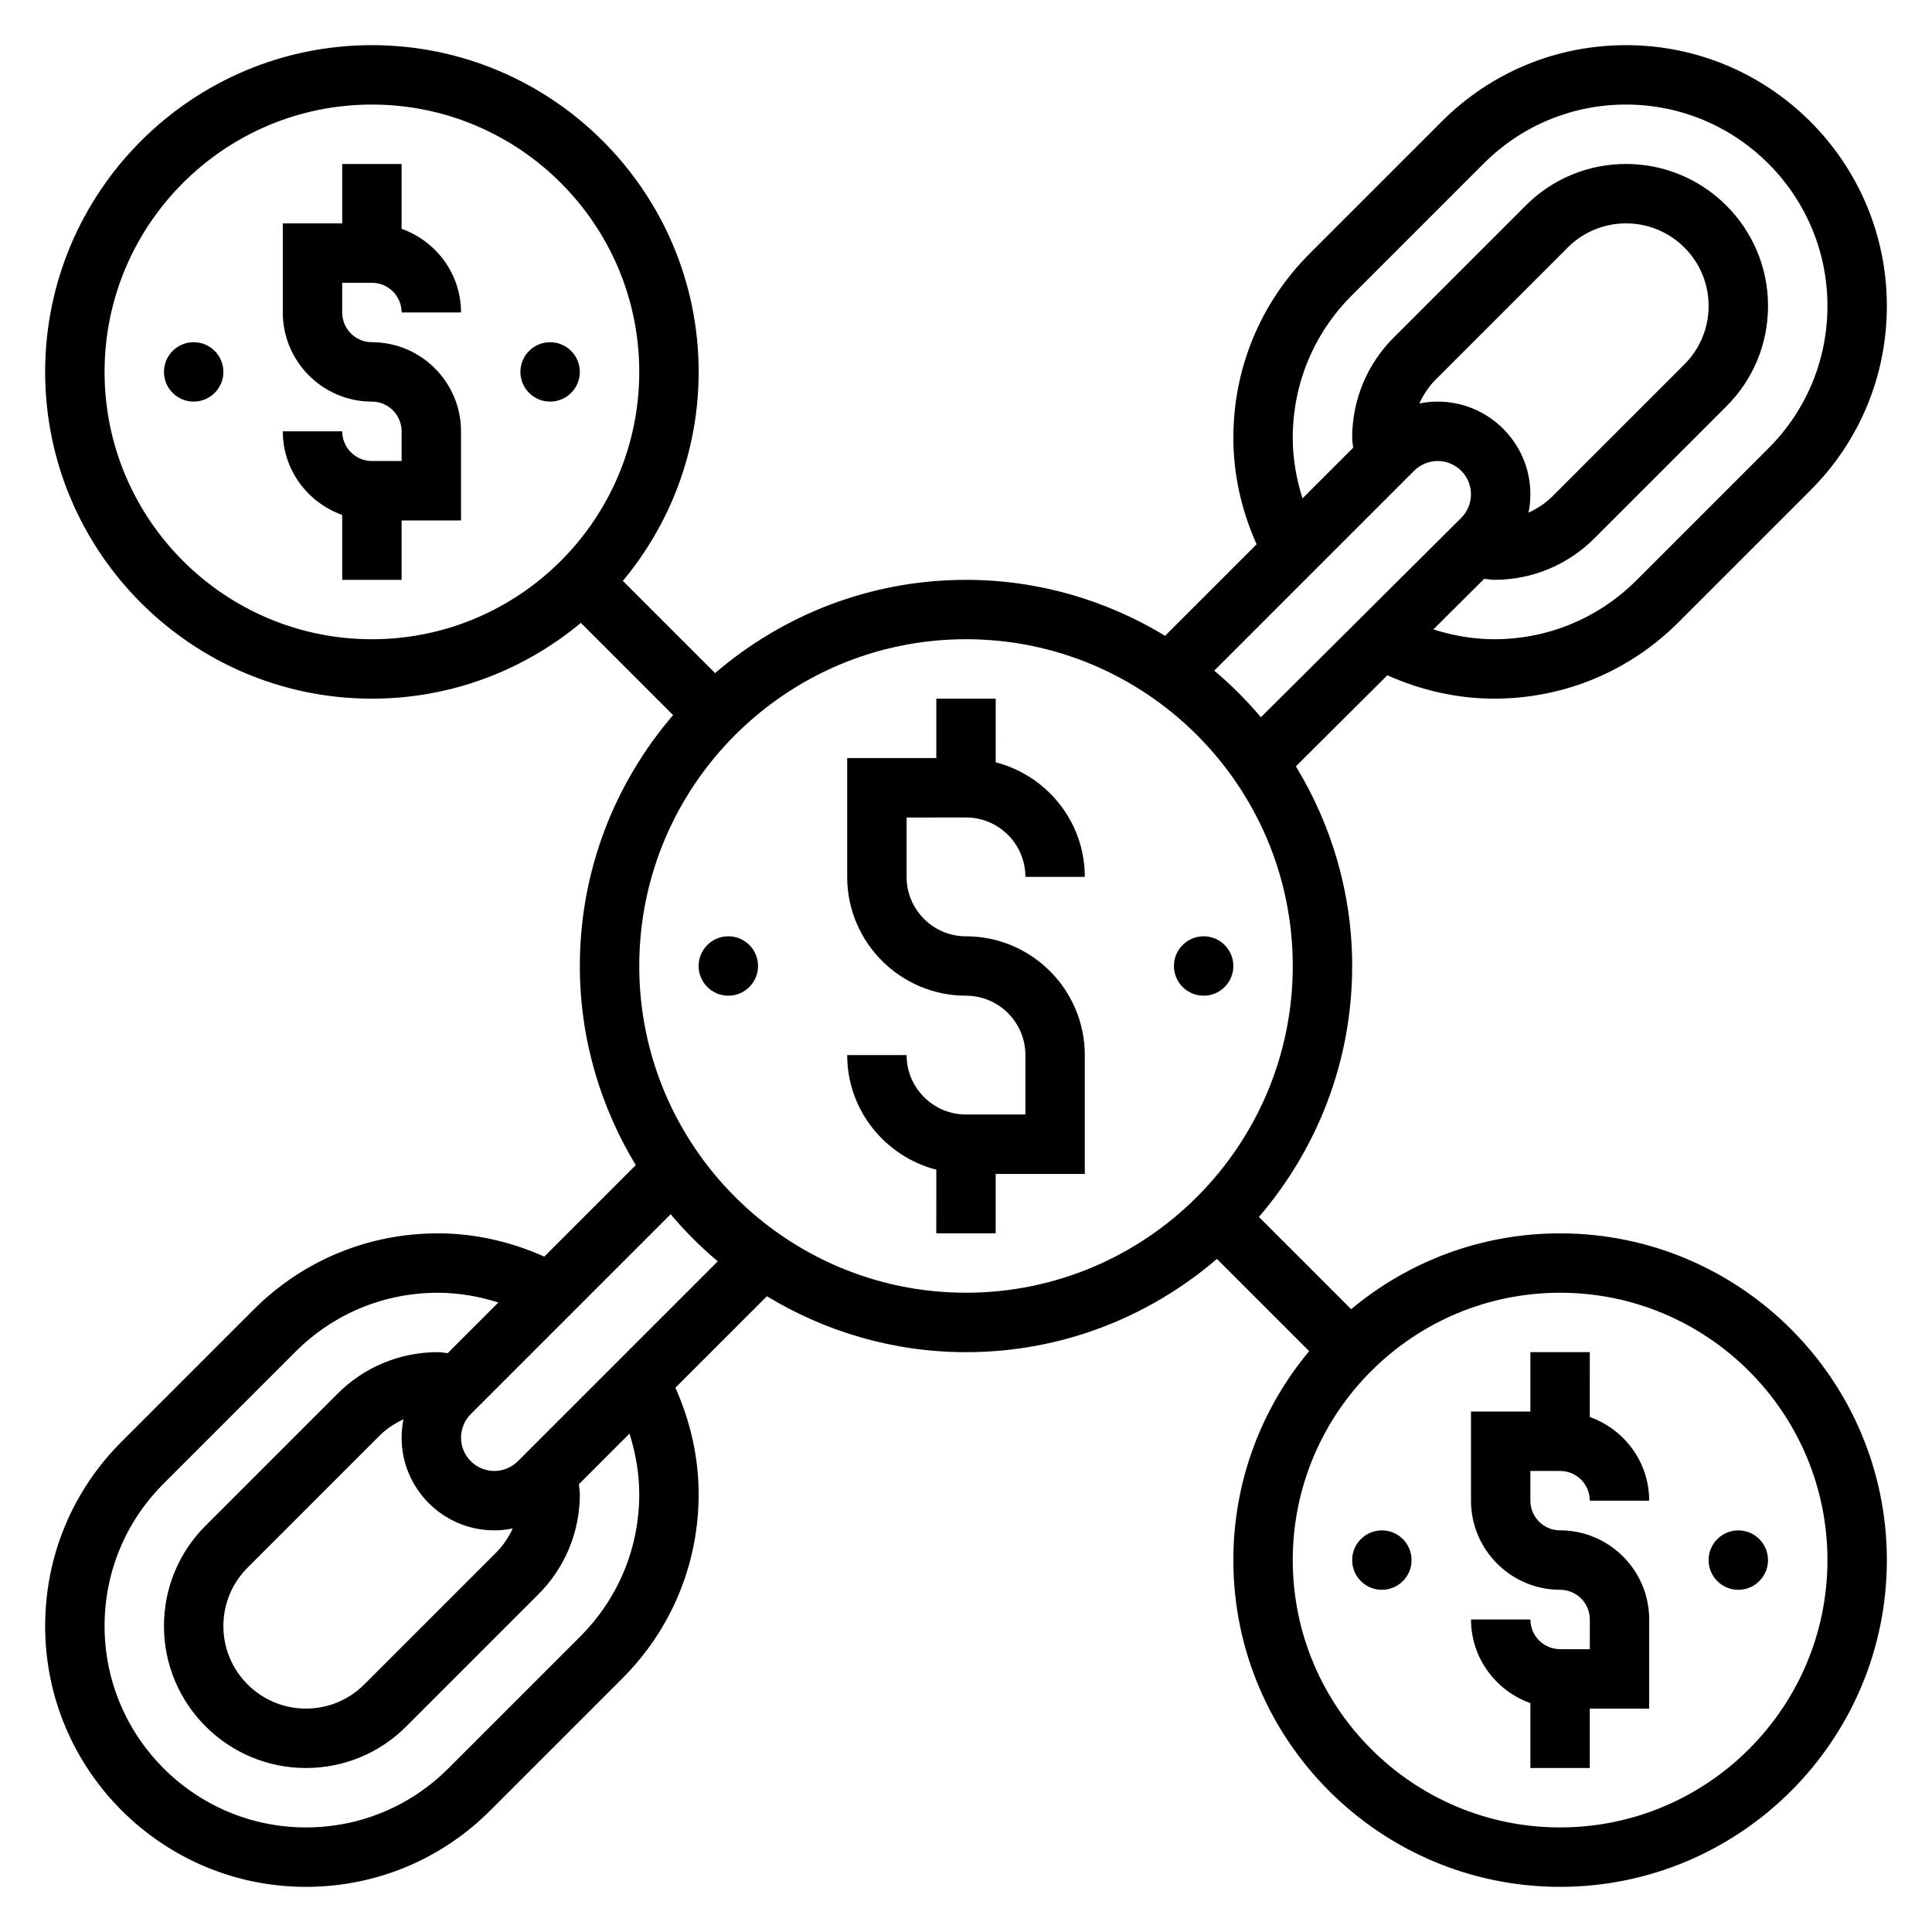 <?xml version="1.0" encoding="UTF-8"?>
<!-- Uploaded to: SVG Repo, www.svgrepo.com, Generator: SVG Repo Mixer Tools -->
<svg fill="#000000" width="800px" height="800px" version="1.1" viewBox="144 144 512 512" xmlns="http://www.w3.org/2000/svg">
 <g>
  <path d="m242.56 218.94c4.344 0 7.871 3.527 7.871 7.871h15.742c0-10.25-6.606-18.91-15.742-22.168v-17.191h-15.742v15.742l-15.746 0.004v23.617c0 13.02 10.598 23.617 23.617 23.617 4.344 0 7.871 3.527 7.871 7.871v7.871h-7.871c-4.344 0-7.871-3.527-7.871-7.871l-15.746-0.004c0 10.25 6.606 18.91 15.742 22.168l0.004 17.195h15.742v-15.742h15.742v-23.617c0-13.02-10.598-23.617-23.617-23.617-4.344 0-7.871-3.527-7.871-7.871l0.004-7.875z"/>
  <path d="m297.66 242.56c0 4.348-3.527 7.871-7.875 7.871-4.348 0-7.871-3.523-7.871-7.871s3.523-7.871 7.871-7.871c4.348 0 7.875 3.523 7.875 7.871"/>
  <path d="m203.2 242.56c0 4.348-3.527 7.871-7.875 7.871-4.348 0-7.871-3.523-7.871-7.871s3.523-7.871 7.871-7.871c4.348 0 7.875 3.523 7.875 7.871"/>
  <path d="m557.44 533.82c4.344 0 7.871 3.527 7.871 7.871h15.742c0-10.25-6.606-18.91-15.742-22.168l0.004-17.191h-15.742v15.742h-15.742v23.617c0 13.02 10.598 23.617 23.617 23.617 4.344 0 7.871 3.527 7.871 7.871v7.871h-7.871c-4.344 0-7.871-3.527-7.871-7.871h-15.742c0 10.25 6.606 18.91 15.742 22.168l-0.008 17.191h15.742v-15.742h15.742v-23.617c0-13.02-10.598-23.617-23.617-23.617-4.344 0-7.871-3.527-7.871-7.871v-7.871z"/>
  <path d="m557.44 470.85c-21.043 0-40.344 7.566-55.371 20.09l-24.441-24.441c15.367-17.902 24.711-41.109 24.711-66.496 0-19.383-5.519-37.465-14.918-52.922l24.246-24.129c8.887 3.988 18.523 6.199 28.285 6.199 18.461 0 35.809-7.188 48.863-20.238l34.977-34.977c13.055-13.059 20.242-30.406 20.242-48.867 0-38.102-31-69.102-69.102-69.102-18.461 0-35.809 7.188-48.863 20.238l-34.977 34.977c-13.055 13.059-20.242 30.41-20.242 48.871 0 9.73 2.188 19.324 6.164 28.191l-24.246 24.246c-15.43-9.348-33.449-14.824-52.766-14.824-25.387 0-48.594 9.344-66.496 24.711l-24.441-24.441c12.523-15.031 20.086-34.332 20.086-55.375 0-47.742-38.848-86.594-86.594-86.594-47.742 0-86.59 38.848-86.59 86.594 0 47.742 38.848 86.594 86.594 86.594 21.043 0 40.344-7.566 55.371-20.09l24.441 24.441c-15.363 17.902-24.707 41.105-24.707 66.496 0 19.316 5.481 37.336 14.824 52.766l-24.246 24.246c-8.867-3.977-18.469-6.164-28.191-6.164-18.461 0-35.809 7.188-48.863 20.238l-34.977 34.977c-13.059 13.059-20.246 30.41-20.246 48.867 0 38.102 31 69.102 69.102 69.102 18.461 0 35.809-7.188 48.863-20.238l34.977-34.977c13.059-13.059 20.242-30.41 20.242-48.867 0-9.73-2.188-19.324-6.164-28.191l24.246-24.246c15.43 9.344 33.449 14.824 52.77 14.824 25.387 0 48.594-9.344 66.496-24.711l24.441 24.441c-12.527 15.027-20.09 34.332-20.09 55.371 0 47.742 38.848 86.594 86.594 86.594 47.742 0 86.594-38.848 86.594-86.594-0.004-47.742-38.852-86.59-86.598-86.59zm-70.848-210.8c0-14.258 5.551-27.656 15.625-37.73l34.977-34.977c10.086-10.086 23.484-15.633 37.738-15.633 29.418 0 53.359 23.938 53.359 53.355 0 14.258-5.551 27.656-15.625 37.73l-34.977 34.977c-10.086 10.082-23.484 15.633-37.738 15.633-5.481 0-10.887-0.953-16.09-2.606l13.461-13.398c0.863 0.062 1.777 0.262 2.629 0.262 10.043 0 19.5-3.914 26.598-11.012l34.977-34.977c7.106-7.109 11.02-16.559 11.02-26.609 0-20.734-16.879-37.613-37.613-37.613-10.043 0-19.5 3.914-26.598 11.012l-34.977 34.977c-7.109 7.109-11.02 16.555-11.02 26.609 0 0.844 0.195 1.746 0.262 2.606l-13.422 13.422c-1.641-5.188-2.586-10.582-2.586-16.027zm38.41-9.621c-1.645 0-3.273 0.172-4.871 0.504 1.07-2.32 2.496-4.488 4.352-6.352l34.977-34.977c4.129-4.133 9.625-6.406 15.473-6.406 12.062 0 21.871 9.809 21.871 21.867 0 5.84-2.273 11.336-6.398 15.469l-34.977 34.977c-1.859 1.859-4.031 3.281-6.352 4.352 0.32-1.59 0.492-3.219 0.492-4.863 0-13.551-11.02-24.57-24.566-24.57zm-6.242 18.328c1.645-1.648 3.918-2.582 6.242-2.582 4.863 0 8.824 3.957 8.824 8.824 0 2.32-0.938 4.598-2.566 6.227l-53.105 52.852c-3.769-4.465-7.902-8.598-12.367-12.352zm-276.2 44.648c-39.07 0-70.848-31.781-70.848-70.848 0-39.07 31.781-70.848 70.848-70.848 39.07 0 70.848 31.781 70.848 70.848s-31.781 70.848-70.848 70.848zm70.848 226.54c0 14.258-5.551 27.656-15.625 37.73l-34.977 34.977c-10.082 10.082-23.48 15.633-37.738 15.633-29.418 0-53.355-23.941-53.355-53.359 0-14.258 5.551-27.656 15.625-37.73l34.977-34.977c10.078-10.078 23.473-15.625 37.73-15.625 5.457 0 10.848 0.945 16.027 2.582l-13.422 13.422c-0.852-0.07-1.758-0.266-2.598-0.266-10.043 0-19.5 3.914-26.598 11.012l-34.977 34.977c-7.109 7.106-11.023 16.555-11.023 26.605 0 20.734 16.879 37.613 37.613 37.613 10.043 0 19.5-3.914 26.598-11.012l34.977-34.977c7.109-7.109 11.023-16.555 11.023-26.605 0-0.844-0.195-1.746-0.262-2.606l13.422-13.422c1.637 5.188 2.582 10.578 2.582 16.027zm-38.406 9.617c1.645 0 3.273-0.172 4.871-0.504-1.07 2.32-2.496 4.488-4.352 6.352l-34.977 34.977c-4.133 4.133-9.629 6.41-15.477 6.41-12.059 0-21.867-9.809-21.867-21.871 0-5.84 2.273-11.336 6.398-15.469l34.977-34.977c1.859-1.859 4.031-3.281 6.352-4.352-0.324 1.59-0.496 3.219-0.496 4.867 0 13.547 11.02 24.566 24.57 24.566zm6.242-18.324c-1.645 1.645-3.922 2.582-6.242 2.582-4.867 0-8.824-3.961-8.824-8.824 0-2.32 0.938-4.598 2.582-6.242l52.973-52.973c3.793 4.512 7.973 8.691 12.484 12.484zm118.76-44.652c-47.742 0-86.594-38.848-86.594-86.594 0-47.742 38.848-86.594 86.594-86.594 47.742 0 86.594 38.848 86.594 86.594-0.004 47.746-38.852 86.594-86.594 86.594zm157.44 141.7c-39.07 0-70.848-31.781-70.848-70.848 0-39.07 31.781-70.848 70.848-70.848 39.07 0 70.848 31.781 70.848 70.848 0.004 39.066-31.777 70.848-70.848 70.848z"/>
  <path d="m612.54 557.44c0 4.348-3.523 7.875-7.871 7.875s-7.871-3.527-7.871-7.875 3.523-7.871 7.871-7.871 7.871 3.523 7.871 7.871"/>
  <path d="m518.08 557.44c0 4.348-3.523 7.875-7.871 7.875-4.348 0-7.871-3.527-7.871-7.875s3.523-7.871 7.871-7.871c4.348 0 7.871 3.523 7.871 7.871"/>
  <path d="m400 360.64c8.684 0 15.742 7.062 15.742 15.742h15.742c0-14.633-10.066-26.852-23.617-30.371l0.004-16.859h-15.742v15.742h-23.617v31.488c0 17.367 14.121 31.488 31.488 31.488 8.684 0 15.742 7.062 15.742 15.742v15.742h-15.742c-8.684 0-15.742-7.062-15.742-15.742h-15.742c0 14.633 10.066 26.852 23.617 30.371l-0.008 16.867h15.742v-15.742h23.617v-31.488c0-17.367-14.121-31.488-31.488-31.488-8.684 0-15.742-7.062-15.742-15.742v-15.742z"/>
  <path d="m470.85 400c0 4.348-3.523 7.871-7.871 7.871-4.348 0-7.875-3.523-7.875-7.871s3.527-7.875 7.875-7.875c4.348 0 7.871 3.527 7.871 7.875"/>
  <path d="m344.89 400c0 4.348-3.523 7.871-7.871 7.871-4.348 0-7.875-3.523-7.875-7.871s3.527-7.875 7.875-7.875c4.348 0 7.871 3.527 7.871 7.875"/>
 </g>
</svg>